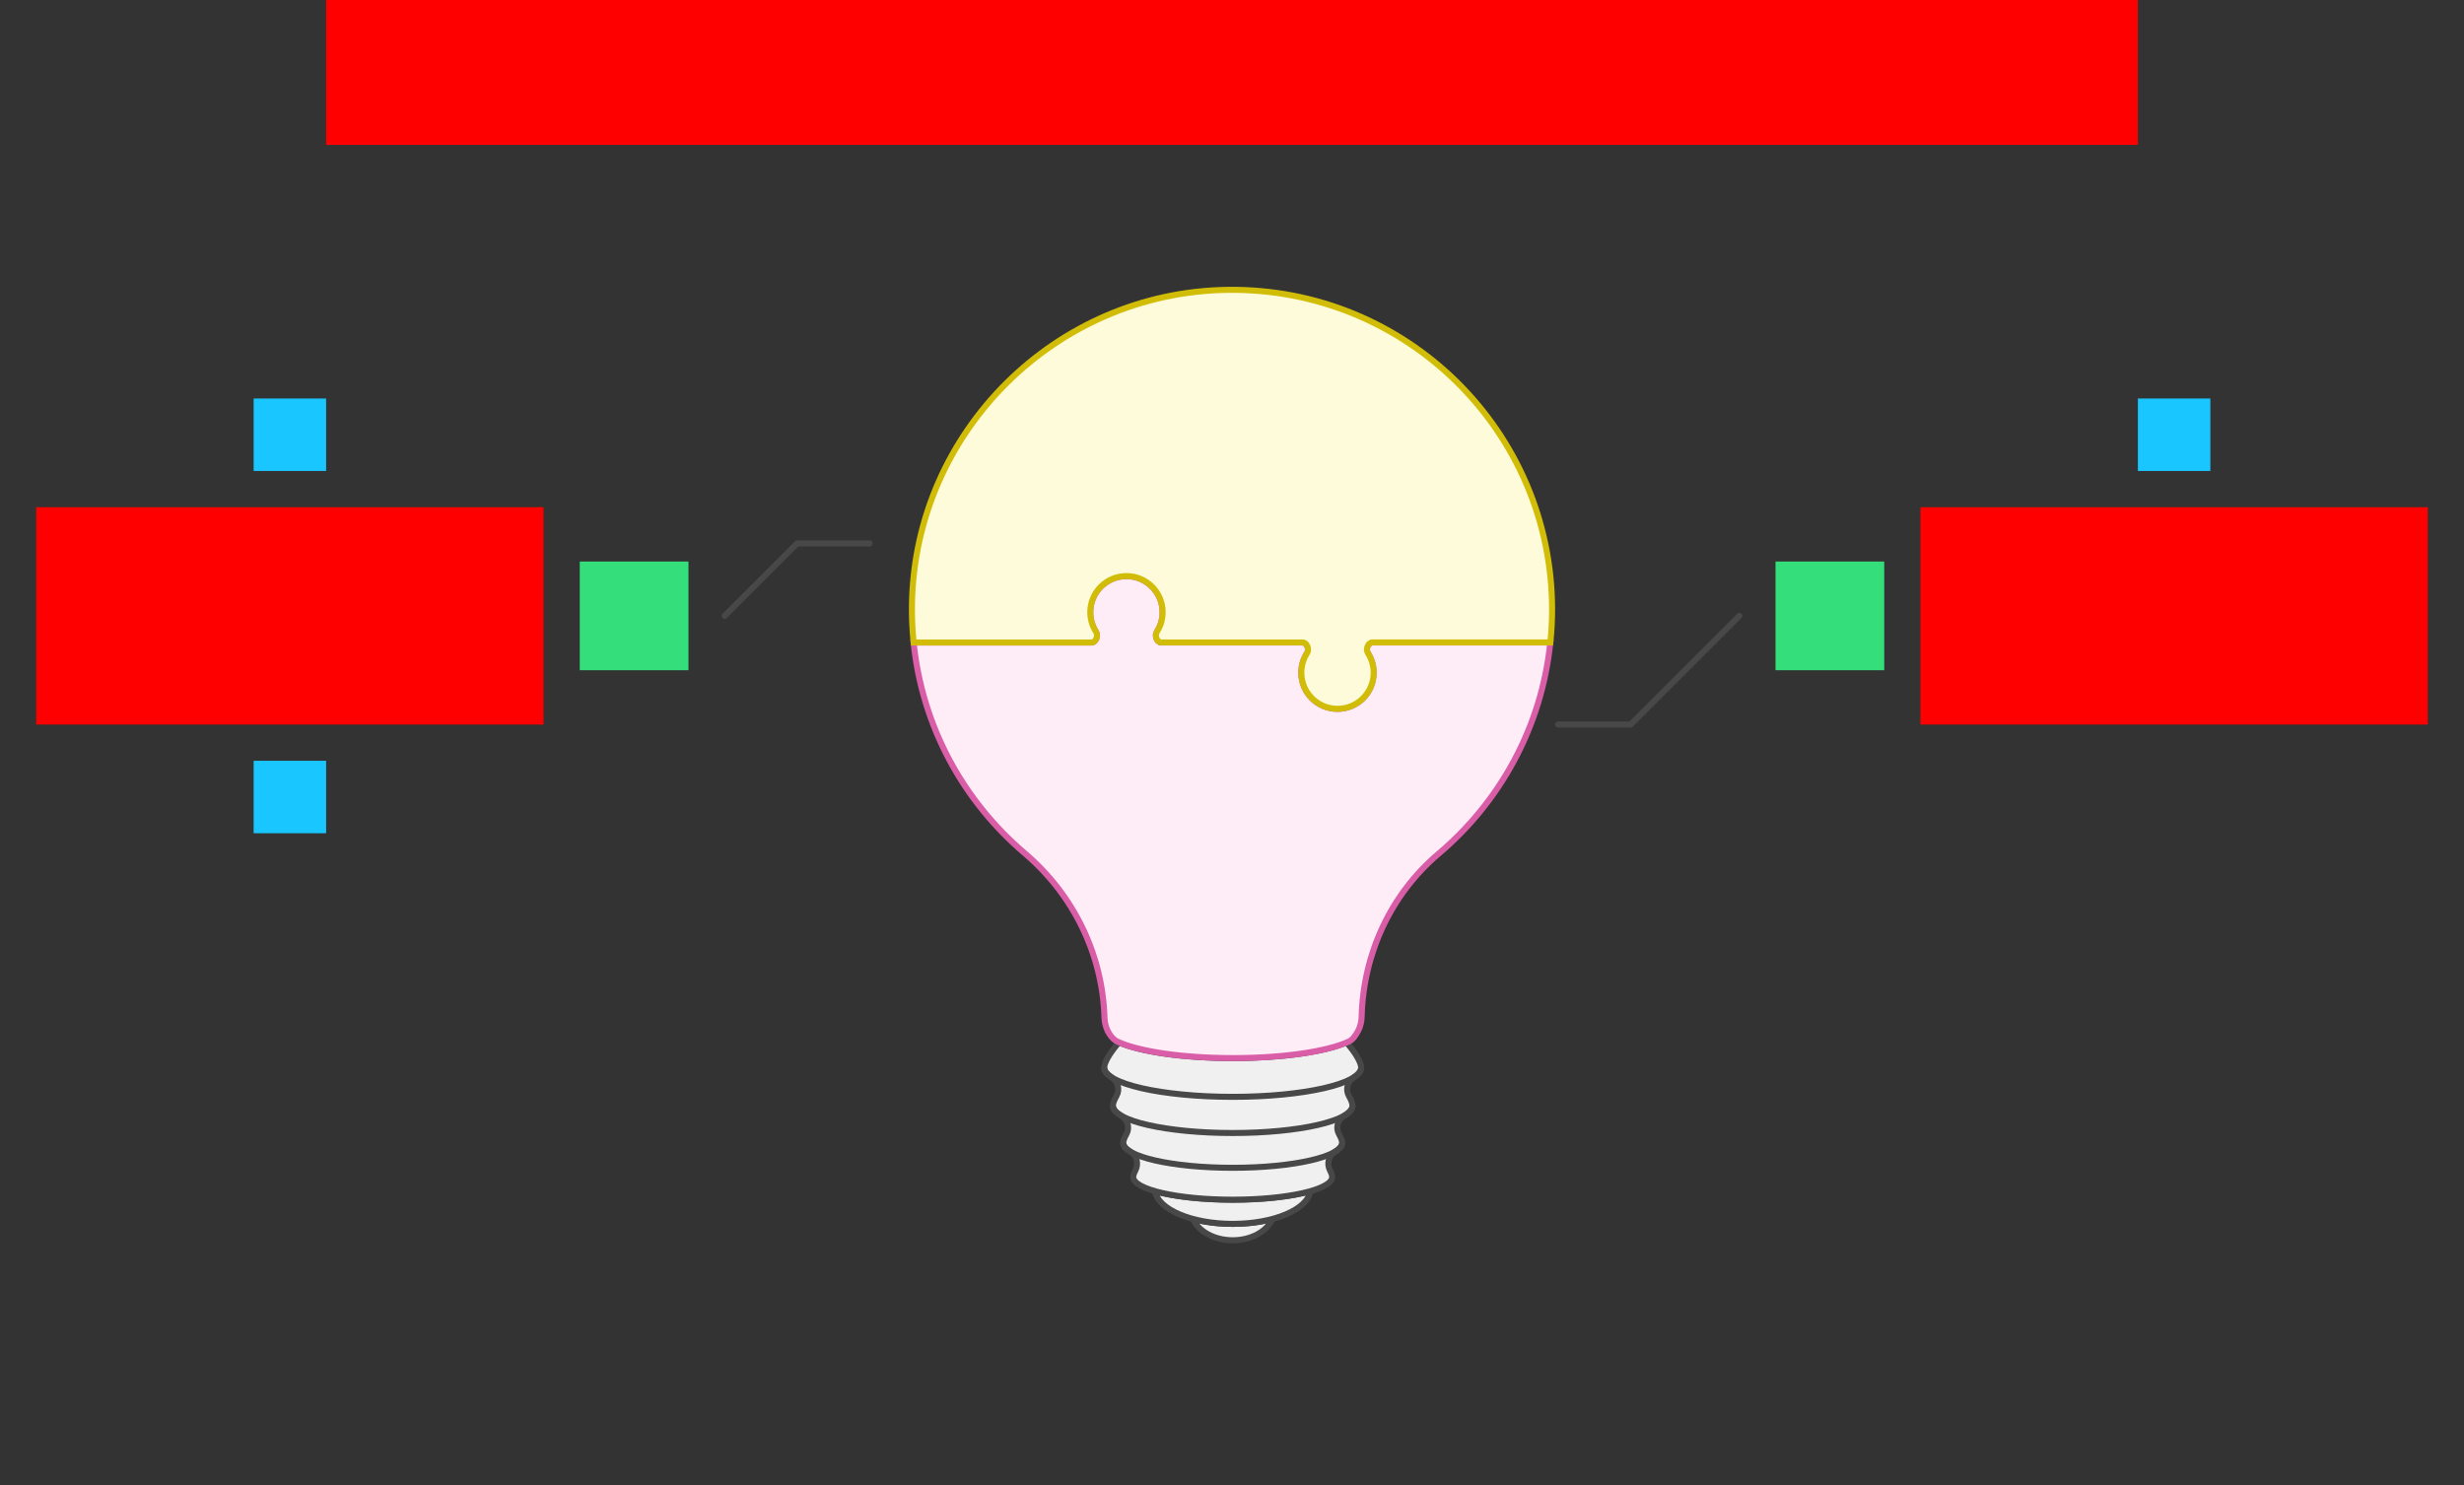 <svg xmlns="http://www.w3.org/2000/svg" width="816" height="492"><rect width="100%" height="100%" fill="#333333" stroke="none"/>    <g id="Lightbulb-v1--family--2">        <g id="lines">            <g id="g-0">                <g id="cu">                    <g id="cu_1" >                        <path id="Vector" transform="translate(395.113, 403.765)" fill="#f0f0f0" d="M0 0 C1.747 4.09 6.958 7.053 13.128 7.053 C19.297 7.053 24.508 4.09 26.255 0 C22.412 1.028 17.919 1.626 13.128 1.626 C8.336 1.626 3.844 1.028 0 0 Z"></path>
                        <path id="Vector_1" transform="translate(395.113, 403.765)" fill="none" stroke="#484848" stroke-width="2" stroke-linejoin="miter" stroke-linecap="none" stroke-miterlimit="10"  d="M 0 0 C 1.747 4.09 6.958 7.053 13.128 7.053 C 19.297 7.053 24.508 4.09 26.255 0 C 22.412 1.028 17.919 1.626 13.128 1.626 C 8.336 1.626 3.844 1.028 0 0 Z"></path></g>
                    <g id="cu_2" >                        <path id="Vector_2" transform="translate(382.534, 394.568)" fill="#f0f0f0" d="M0 0 C0.948 6.055 12.089 10.823 25.706 10.823 C39.323 10.823 50.474 6.045 51.412 0 C45.373 1.716 36.108 2.813 25.706 2.813 C15.304 2.813 6.03 1.716 0 0 Z"></path>
                        <path id="Vector_3" transform="translate(382.534, 394.568)" fill="none" stroke="#484848" stroke-width="2" stroke-linejoin="miter" stroke-linecap="none" stroke-miterlimit="10"  d="M 0 0 C 0.948 6.055 12.089 10.823 25.706 10.823 C 39.323 10.823 50.474 6.045 51.412 0 C 45.373 1.716 36.108 2.813 25.706 2.813 C 15.304 2.813 6.03 1.716 0 0 Z"></path></g>
                    <g id="cu_3" >                        <path id="Vector_4" transform="translate(365.683, 345.27)" fill="#f0f0f0" d="M4.862 0 C1.767 3.581 0 6.713 0 8.339 C0 9.486 0.878 10.584 2.476 11.611 C4.572 12.948 5.271 15.651 4.033 17.806 C3.274 19.123 2.875 20.22 2.875 20.968 C2.875 22.125 3.833 23.232 5.571 24.25 C7.727 25.507 8.575 28.24 7.338 30.415 C6.659 31.602 6.299 32.599 6.299 33.278 C6.299 34.325 7.158 35.322 8.715 36.25 C10.841 37.507 11.45 40.26 10.312 42.445 C9.853 43.333 9.604 44.071 9.604 44.599 C9.604 48.749 24.358 52.111 42.547 52.111 C60.736 52.111 75.491 48.749 75.491 44.599 C75.491 44.071 75.252 43.333 74.782 42.445 C73.644 40.26 74.263 37.507 76.38 36.25 C77.937 35.332 78.796 34.325 78.796 33.278 C78.796 32.599 78.436 31.612 77.757 30.415 C76.52 28.25 77.368 25.517 79.524 24.25 C81.272 23.232 82.22 22.125 82.22 20.968 C82.22 20.22 81.821 19.123 81.062 17.806 C79.824 15.651 80.523 12.938 82.619 11.611 C84.227 10.594 85.095 9.486 85.095 8.339 C85.095 6.713 83.328 3.581 80.233 0 C73.125 3.092 58.92 5.207 42.538 5.207 C26.155 5.207 11.97 3.092 4.862 0 Z"></path>
                        <path id="Vector_5" transform="translate(365.683, 345.27)" fill="none" stroke="#484848" stroke-width="2" stroke-linejoin="miter" stroke-linecap="none" stroke-miterlimit="10"  d="M 4.862 0 C 1.767 3.581 0 6.713 0 8.339 C 0 9.486 0.878 10.584 2.476 11.611 C 4.572 12.948 5.271 15.651 4.033 17.806 C 3.274 19.123 2.875 20.22 2.875 20.968 C 2.875 22.125 3.833 23.232 5.571 24.25 C 7.727 25.507 8.575 28.24 7.338 30.415 C 6.659 31.602 6.299 32.599 6.299 33.278 C 6.299 34.325 7.158 35.322 8.715 36.25 C 10.841 37.507 11.45 40.26 10.312 42.445 C 9.853 43.333 9.604 44.071 9.604 44.599 C 9.604 48.749 24.358 52.111 42.547 52.111 C 60.736 52.111 75.491 48.749 75.491 44.599 C 75.491 44.071 75.252 43.333 74.782 42.445 C 73.644 40.26 74.263 37.507 76.38 36.25 C 77.937 35.332 78.796 34.325 78.796 33.278 C 78.796 32.599 78.436 31.612 77.757 30.415 C 76.52 28.25 77.368 25.517 79.524 24.25 C 81.272 23.232 82.22 22.125 82.22 20.968 C 82.22 20.22 81.821 19.123 81.062 17.806 C 79.824 15.651 80.523 12.938 82.619 11.611 C 84.227 10.594 85.095 9.486 85.095 8.339 C 85.095 6.713 83.328 3.581 80.233 0 C 73.125 3.092 58.92 5.207 42.538 5.207 C 26.155 5.207 11.97 3.092 4.862 0 Z"></path></g>
                    <path id="Vector_6" transform="translate(371.982, 378.547)" fill="none" stroke="#484848" stroke-width="2" stroke-linejoin="miter" stroke-linecap="none" stroke-miterlimit="10"  d="M 0 0 C 0 4.569 16.232 8.27 36.258 8.27 C 56.284 8.27 72.516 4.569 72.516 0"></path>
                    <path id="Vector_7" transform="translate(368.558, 366.248)" fill="none" stroke="#484848" stroke-width="2" stroke-linejoin="miter" stroke-linecap="none" stroke-miterlimit="10"  d="M 0 0 C 0 4.998 17.77 9.048 39.682 9.048 C 61.595 9.048 79.365 4.998 79.365 0"></path>
                    <path id="Vector_8" transform="translate(365.683, 353.609)" fill="none" stroke="#484848" stroke-width="2" stroke-linejoin="miter" stroke-linecap="none" stroke-miterlimit="10"  d="M 0 0 C 0 5.357 19.058 9.706 42.557 9.706 C 66.058 9.706 85.115 5.357 85.115 0"></path></g></g>
            <g id="g-2">                <g id="cu_4">                    <g id="cu_5" >                        <path id="Vector_9" transform="translate(302.56, 190.836)" fill="#feecf7" d="M151.941 21.976 C150.454 21.976 149.625 24.26 150.434 25.507 C151.652 27.392 152.35 29.627 152.34 32.041 C152.321 38.654 146.94 43.991 140.321 43.971 C133.702 43.951 128.361 38.575 128.381 31.961 C128.381 29.587 129.09 27.372 130.288 25.517 C131.097 24.27 130.268 21.986 128.781 21.986 L82.05 21.986 C80.563 21.986 79.734 19.701 80.543 18.454 C81.741 16.599 82.45 14.384 82.45 12.01 C82.469 5.397 77.129 0.02 70.51 5.5754e-5 C63.891 -0.02 58.51 5.317 58.49 11.931 C58.49 14.335 59.189 16.579 60.397 18.464 C61.206 19.711 60.377 21.995 58.89 21.995 L0 21.995 C2.855 49.886 16.532 74.565 36.777 91.773 C52.85 105.439 62.533 125.1 63.202 146.098 C63.272 148.243 63.881 150.357 65.149 152.083 C65.778 152.951 66.567 153.739 67.475 154.168 C74.363 157.41 88.939 159.644 105.79 159.644 C122.641 159.644 137.276 157.4 144.154 154.148 C145.532 153.5 146.6 151.844 147.319 150.387 C148.008 148.991 148.337 147.455 148.377 145.888 C148.906 125.14 157.991 105.369 173.874 91.932 C194.229 74.715 207.986 49.956 210.851 21.986 L151.941 21.986 L151.941 21.976 Z"></path>
                        <path id="Vector_10" transform="translate(302.56, 190.836)" fill="none" stroke="#d95da7" stroke-width="2" stroke-linejoin="miter" stroke-linecap="none" stroke-miterlimit="10"  d="M 151.941 21.976 C 150.454 21.976 149.625 24.26 150.434 25.507 C 151.652 27.392 152.35 29.627 152.34 32.041 C 152.321 38.654 146.94 43.991 140.321 43.971 C 133.702 43.951 128.361 38.575 128.381 31.961 C 128.381 29.587 129.09 27.372 130.288 25.517 C 131.097 24.27 130.268 21.986 128.781 21.986 L 82.05 21.986 C 80.563 21.986 79.734 19.701 80.543 18.454 C 81.741 16.599 82.45 14.384 82.45 12.01 C 82.469 5.397 77.129 0.02 70.51 0 C 63.891 -0.02 58.51 5.317 58.49 11.931 C 58.49 14.335 59.189 16.579 60.397 18.464 C 61.206 19.711 60.377 21.995 58.89 21.995 L 0 21.995 C 2.855 49.886 16.532 74.565 36.777 91.773 C 52.85 105.439 62.533 125.1 63.202 146.098 C 63.272 148.243 63.881 150.357 65.149 152.083 C 65.778 152.951 66.567 153.739 67.475 154.168 C 74.363 157.41 88.939 159.644 105.79 159.644 C 122.641 159.644 137.276 157.4 144.154 154.148 C 145.532 153.5 146.6 151.844 147.319 150.387 C 148.008 148.991 148.337 147.455 148.377 145.888 C 148.906 125.14 157.991 105.369 173.874 91.932 C 194.229 74.715 207.986 49.956 210.851 21.986 L 151.941 21.986 L 151.941 21.976 Z"></path></g></g>
                <g id="cu_6">                    <path id="line" transform="matrix(-1, 0, 0, 1, 576, 204)" fill="none" stroke="#484848" stroke-width="2" stroke-linejoin="round" stroke-linecap="round" stroke-miterlimit="4"  d="M 0 0 L 36 36 L 60 36"></path></g></g>
            <g id="g-1">                <g id="cu_7">                    <g id="cu_8" >                        <path id="Vector_11" transform="translate(302, 96)" fill="#fefbdb" d="M60.977 113.28 C59.759 111.395 59.061 109.16 59.071 106.746 C59.09 100.132 64.471 94.796 71.09 94.816 C77.709 94.836 83.05 100.212 83.03 106.826 C83.03 109.2 82.321 111.415 81.123 113.27 C80.314 114.517 81.143 116.801 82.63 116.801 L129.361 116.801 C130.848 116.801 131.677 119.085 130.868 120.332 C129.67 122.188 128.961 124.402 128.961 126.776 C128.941 133.39 134.282 138.767 140.901 138.787 C147.52 138.807 152.901 133.47 152.921 126.856 C152.921 124.452 152.222 122.208 151.014 120.322 C150.205 119.076 151.034 116.791 152.521 116.791 L211.431 116.791 C211.8 113.21 212 109.569 212 105.888 C211.98 46.914 163.702 -0.817 104.473 0.011 C47.62 0.799 1.129 46.994 0.021 103.793 C-0.069 108.192 0.131 112.542 0.56 116.811 L59.47 116.811 C60.957 116.811 61.786 114.527 60.977 113.28 Z"></path>
                        <path id="Vector_12" transform="translate(302, 96)" fill="none" stroke="#d1bd08" stroke-width="2" stroke-linejoin="miter" stroke-linecap="none" stroke-miterlimit="10"  d="M 60.977 113.28 C 59.759 111.395 59.061 109.16 59.071 106.746 C 59.09 100.132 64.471 94.796 71.09 94.816 C 77.709 94.836 83.05 100.212 83.03 106.826 C 83.03 109.2 82.321 111.415 81.123 113.27 C 80.314 114.517 81.143 116.801 82.63 116.801 L 129.361 116.801 C 130.848 116.801 131.677 119.085 130.868 120.332 C 129.67 122.188 128.962 124.402 128.962 126.776 C 128.941 133.39 134.282 138.767 140.901 138.787 C 147.52 138.807 152.901 133.47 152.921 126.856 C 152.921 124.452 152.222 122.208 151.014 120.322 C 150.205 119.076 151.034 116.791 152.521 116.791 L 211.431 116.791 C 211.8 113.21 212 109.569 212 105.888 C 211.98 46.914 163.702 -0.817 104.473 0.011 C 47.62 0.799 1.129 46.994 0.021 103.793 C -0.069 108.192 0.131 112.542 0.56 116.811 L 59.47 116.811 C 60.957 116.811 61.786 114.527 60.977 113.28 Z"></path></g></g>
                <g id="cu_9">                    <path id="line_1" transform="matrix(0.707, -0.707, 0.707, 0.707, 240, 204)" fill="none" stroke="#484848" stroke-width="2" stroke-linejoin="round" stroke-linecap="round" stroke-miterlimit="4"  d="M 0 0 L 33.941 0 L 50.912 16.971"></path></g></g></g>
        <path id="tx-cb-title" transform="matrix(1, -1.6081230200044232e-16, 1.6081230200044232e-16, 1, 108, 0)" fill="#ff00001a" d="M0 0 L600 0 L600 48 L0 48 L0 0 Z"></path>
        <rect id="bt-cc-add-3" fill="#1ac6ff33" transform="matrix(1, -8.326672684688674e-17, 8.326672684688674e-17, 1, 84, 252)" width="24" height="24" rx="0" ry="0"></rect>
        <rect id="bt-cc-add-2" fill="#1ac6ff33" transform="matrix(1, 5.551115123125783e-17, -5.551115123125783e-17, 1, 708, 132)" width="24" height="24" rx="0" ry="0"></rect>
        <rect id="bt-cc-add-1" fill="#1ac6ff33" transform="matrix(1, 5.551115123125783e-17, -5.551115123125783e-17, 1, 84, 132)" width="24" height="24" rx="0" ry="0"></rect>
        <path id="ic-cc-1" transform="matrix(1, 1.1102230246251565e-16, -1.1102230246251565e-16, 1, 192, 186)" fill="#33de7b1a" d="M0 0 L36 0 L36 36 L0 36 L0 0 Z"></path>
        <path id="ic-cc-2" transform="matrix(1, -5.551115123125783e-17, 5.551115123125783e-17, 1, 588, 186)" fill="#33de7b1a" d="M0 0 L36 0 L36 36 L0 36 L0 0 Z"></path>
        <path id="tx-rc-1" transform="matrix(1, -5.551115123125783e-17, 5.551115123125783e-17, 1, 12, 168)" fill="#ff00001a" d="M0 0 L168 0 L168 72 L0 72 L0 0 Z"></path>
        <path id="tx-lc-2" transform="matrix(1, -5.551115123125783e-17, 5.551115123125783e-17, 1, 636, 168)" fill="#ff00001a" d="M0 0 L168 0 L168 72 L0 72 L0 0 Z"></path></g></svg>